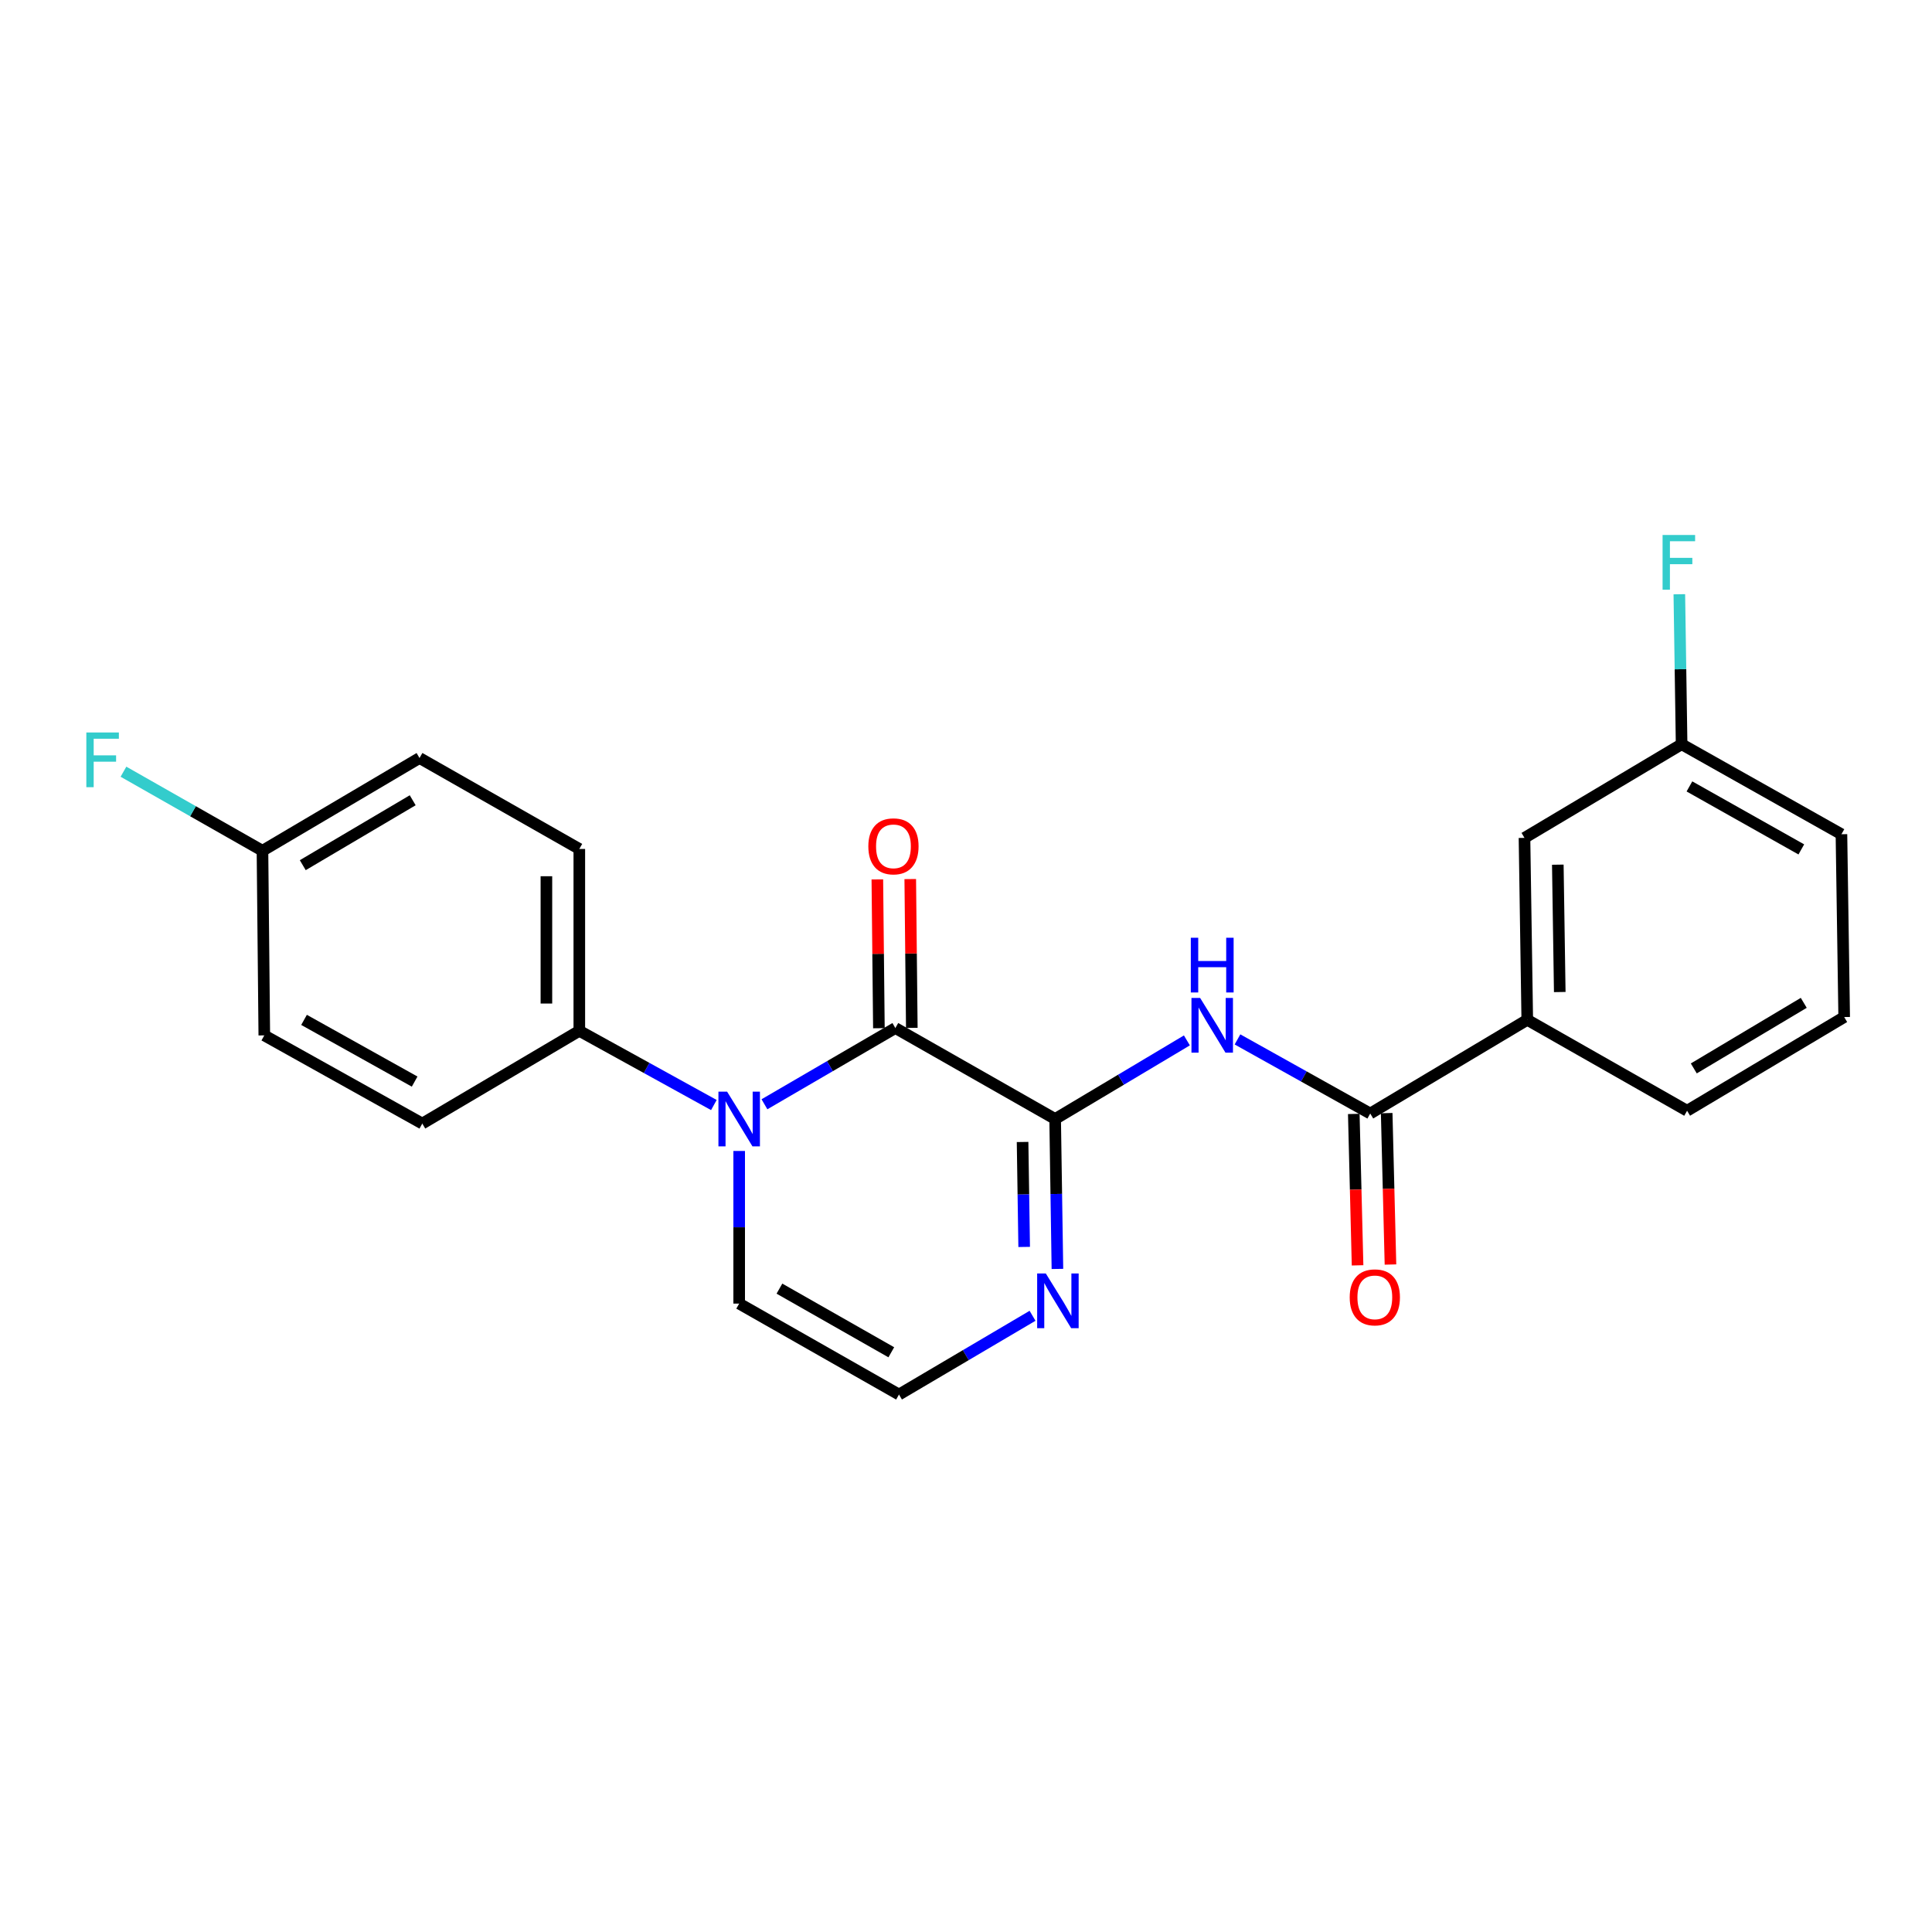 <?xml version='1.0' encoding='iso-8859-1'?>
<svg version='1.1' baseProfile='full'
              xmlns='http://www.w3.org/2000/svg'
                      xmlns:rdkit='http://www.rdkit.org/xml'
                      xmlns:xlink='http://www.w3.org/1999/xlink'
                  xml:space='preserve'
width='1000px' height='1000px' viewBox='0 0 1000 1000'>
<!-- END OF HEADER -->
<rect style='opacity:1.0;fill:#FFFFFF;stroke:none' width='1000' height='1000' x='0' y='0'> </rect>
<path class='bond-0' d='M 463.433,532.113 L 546.142,579.188' style='fill:none;fill-rule:evenodd;stroke:#000000;stroke-width:6px;stroke-linecap:butt;stroke-linejoin:miter;stroke-opacity:1' />
<path class='bond-1' d='M 463.433,532.113 L 429.555,551.842' style='fill:none;fill-rule:evenodd;stroke:#000000;stroke-width:6px;stroke-linecap:butt;stroke-linejoin:miter;stroke-opacity:1' />
<path class='bond-1' d='M 429.555,551.842 L 395.677,571.571' style='fill:none;fill-rule:evenodd;stroke:#0000FF;stroke-width:6px;stroke-linecap:butt;stroke-linejoin:miter;stroke-opacity:1' />
<path class='bond-9' d='M 471.951,532.024 L 471.548,493.514' style='fill:none;fill-rule:evenodd;stroke:#000000;stroke-width:6px;stroke-linecap:butt;stroke-linejoin:miter;stroke-opacity:1' />
<path class='bond-9' d='M 471.548,493.514 L 471.145,455.005' style='fill:none;fill-rule:evenodd;stroke:#FF0000;stroke-width:6px;stroke-linecap:butt;stroke-linejoin:miter;stroke-opacity:1' />
<path class='bond-9' d='M 454.916,532.202 L 454.513,493.692' style='fill:none;fill-rule:evenodd;stroke:#000000;stroke-width:6px;stroke-linecap:butt;stroke-linejoin:miter;stroke-opacity:1' />
<path class='bond-9' d='M 454.513,493.692 L 454.111,455.183' style='fill:none;fill-rule:evenodd;stroke:#FF0000;stroke-width:6px;stroke-linecap:butt;stroke-linejoin:miter;stroke-opacity:1' />
<path class='bond-2' d='M 546.142,579.188 L 580.238,558.85' style='fill:none;fill-rule:evenodd;stroke:#000000;stroke-width:6px;stroke-linecap:butt;stroke-linejoin:miter;stroke-opacity:1' />
<path class='bond-2' d='M 580.238,558.85 L 614.334,538.511' style='fill:none;fill-rule:evenodd;stroke:#0000FF;stroke-width:6px;stroke-linecap:butt;stroke-linejoin:miter;stroke-opacity:1' />
<path class='bond-4' d='M 546.142,579.188 L 546.731,617.993' style='fill:none;fill-rule:evenodd;stroke:#000000;stroke-width:6px;stroke-linecap:butt;stroke-linejoin:miter;stroke-opacity:1' />
<path class='bond-4' d='M 546.731,617.993 L 547.32,656.797' style='fill:none;fill-rule:evenodd;stroke:#0000FF;stroke-width:6px;stroke-linecap:butt;stroke-linejoin:miter;stroke-opacity:1' />
<path class='bond-4' d='M 529.285,591.088 L 529.697,618.251' style='fill:none;fill-rule:evenodd;stroke:#000000;stroke-width:6px;stroke-linecap:butt;stroke-linejoin:miter;stroke-opacity:1' />
<path class='bond-4' d='M 529.697,618.251 L 530.11,645.414' style='fill:none;fill-rule:evenodd;stroke:#0000FF;stroke-width:6px;stroke-linecap:butt;stroke-linejoin:miter;stroke-opacity:1' />
<path class='bond-5' d='M 369.496,571.962 L 334.674,552.756' style='fill:none;fill-rule:evenodd;stroke:#0000FF;stroke-width:6px;stroke-linecap:butt;stroke-linejoin:miter;stroke-opacity:1' />
<path class='bond-5' d='M 334.674,552.756 L 299.852,533.551' style='fill:none;fill-rule:evenodd;stroke:#000000;stroke-width:6px;stroke-linecap:butt;stroke-linejoin:miter;stroke-opacity:1' />
<path class='bond-7' d='M 382.599,595.737 L 382.599,635.238' style='fill:none;fill-rule:evenodd;stroke:#0000FF;stroke-width:6px;stroke-linecap:butt;stroke-linejoin:miter;stroke-opacity:1' />
<path class='bond-7' d='M 382.599,635.238 L 382.599,674.74' style='fill:none;fill-rule:evenodd;stroke:#000000;stroke-width:6px;stroke-linecap:butt;stroke-linejoin:miter;stroke-opacity:1' />
<path class='bond-3' d='M 640.522,537.997 L 674.876,557.177' style='fill:none;fill-rule:evenodd;stroke:#0000FF;stroke-width:6px;stroke-linecap:butt;stroke-linejoin:miter;stroke-opacity:1' />
<path class='bond-3' d='M 674.876,557.177 L 709.231,576.358' style='fill:none;fill-rule:evenodd;stroke:#000000;stroke-width:6px;stroke-linecap:butt;stroke-linejoin:miter;stroke-opacity:1' />
<path class='bond-6' d='M 709.231,576.358 L 790.51,527.863' style='fill:none;fill-rule:evenodd;stroke:#000000;stroke-width:6px;stroke-linecap:butt;stroke-linejoin:miter;stroke-opacity:1' />
<path class='bond-10' d='M 700.716,576.571 L 701.695,615.757' style='fill:none;fill-rule:evenodd;stroke:#000000;stroke-width:6px;stroke-linecap:butt;stroke-linejoin:miter;stroke-opacity:1' />
<path class='bond-10' d='M 701.695,615.757 L 702.674,654.942' style='fill:none;fill-rule:evenodd;stroke:#FF0000;stroke-width:6px;stroke-linecap:butt;stroke-linejoin:miter;stroke-opacity:1' />
<path class='bond-10' d='M 717.746,576.145 L 718.725,615.331' style='fill:none;fill-rule:evenodd;stroke:#000000;stroke-width:6px;stroke-linecap:butt;stroke-linejoin:miter;stroke-opacity:1' />
<path class='bond-10' d='M 718.725,615.331 L 719.704,654.517' style='fill:none;fill-rule:evenodd;stroke:#FF0000;stroke-width:6px;stroke-linecap:butt;stroke-linejoin:miter;stroke-opacity:1' />
<path class='bond-23' d='M 534.444,681.05 L 499.88,701.428' style='fill:none;fill-rule:evenodd;stroke:#0000FF;stroke-width:6px;stroke-linecap:butt;stroke-linejoin:miter;stroke-opacity:1' />
<path class='bond-23' d='M 499.88,701.428 L 465.317,721.806' style='fill:none;fill-rule:evenodd;stroke:#000000;stroke-width:6px;stroke-linecap:butt;stroke-linejoin:miter;stroke-opacity:1' />
<path class='bond-12' d='M 299.852,533.551 L 299.852,439.419' style='fill:none;fill-rule:evenodd;stroke:#000000;stroke-width:6px;stroke-linecap:butt;stroke-linejoin:miter;stroke-opacity:1' />
<path class='bond-12' d='M 282.817,519.431 L 282.817,453.539' style='fill:none;fill-rule:evenodd;stroke:#000000;stroke-width:6px;stroke-linecap:butt;stroke-linejoin:miter;stroke-opacity:1' />
<path class='bond-13' d='M 299.852,533.551 L 218.582,581.554' style='fill:none;fill-rule:evenodd;stroke:#000000;stroke-width:6px;stroke-linecap:butt;stroke-linejoin:miter;stroke-opacity:1' />
<path class='bond-11' d='M 790.51,527.863 L 789.072,433.684' style='fill:none;fill-rule:evenodd;stroke:#000000;stroke-width:6px;stroke-linecap:butt;stroke-linejoin:miter;stroke-opacity:1' />
<path class='bond-11' d='M 807.328,513.476 L 806.321,447.551' style='fill:none;fill-rule:evenodd;stroke:#000000;stroke-width:6px;stroke-linecap:butt;stroke-linejoin:miter;stroke-opacity:1' />
<path class='bond-20' d='M 790.51,527.863 L 873.238,574.92' style='fill:none;fill-rule:evenodd;stroke:#000000;stroke-width:6px;stroke-linecap:butt;stroke-linejoin:miter;stroke-opacity:1' />
<path class='bond-8' d='M 382.599,674.74 L 465.317,721.806' style='fill:none;fill-rule:evenodd;stroke:#000000;stroke-width:6px;stroke-linecap:butt;stroke-linejoin:miter;stroke-opacity:1' />
<path class='bond-8' d='M 403.431,666.993 L 461.334,699.939' style='fill:none;fill-rule:evenodd;stroke:#000000;stroke-width:6px;stroke-linecap:butt;stroke-linejoin:miter;stroke-opacity:1' />
<path class='bond-14' d='M 789.072,433.684 L 870.398,385.217' style='fill:none;fill-rule:evenodd;stroke:#000000;stroke-width:6px;stroke-linecap:butt;stroke-linejoin:miter;stroke-opacity:1' />
<path class='bond-16' d='M 299.852,439.419 L 217.144,392.344' style='fill:none;fill-rule:evenodd;stroke:#000000;stroke-width:6px;stroke-linecap:butt;stroke-linejoin:miter;stroke-opacity:1' />
<path class='bond-17' d='M 218.582,581.554 L 136.801,535.917' style='fill:none;fill-rule:evenodd;stroke:#000000;stroke-width:6px;stroke-linecap:butt;stroke-linejoin:miter;stroke-opacity:1' />
<path class='bond-17' d='M 214.617,559.832 L 157.37,527.887' style='fill:none;fill-rule:evenodd;stroke:#000000;stroke-width:6px;stroke-linecap:butt;stroke-linejoin:miter;stroke-opacity:1' />
<path class='bond-18' d='M 870.398,385.217 L 869.809,346.399' style='fill:none;fill-rule:evenodd;stroke:#000000;stroke-width:6px;stroke-linecap:butt;stroke-linejoin:miter;stroke-opacity:1' />
<path class='bond-18' d='M 869.809,346.399 L 869.22,307.58' style='fill:none;fill-rule:evenodd;stroke:#33CCCC;stroke-width:6px;stroke-linecap:butt;stroke-linejoin:miter;stroke-opacity:1' />
<path class='bond-25' d='M 870.398,385.217 L 953.126,431.8' style='fill:none;fill-rule:evenodd;stroke:#000000;stroke-width:6px;stroke-linecap:butt;stroke-linejoin:miter;stroke-opacity:1' />
<path class='bond-25' d='M 874.449,407.049 L 932.358,439.657' style='fill:none;fill-rule:evenodd;stroke:#000000;stroke-width:6px;stroke-linecap:butt;stroke-linejoin:miter;stroke-opacity:1' />
<path class='bond-15' d='M 135.855,440.347 L 136.801,535.917' style='fill:none;fill-rule:evenodd;stroke:#000000;stroke-width:6px;stroke-linecap:butt;stroke-linejoin:miter;stroke-opacity:1' />
<path class='bond-19' d='M 135.855,440.347 L 99.882,419.889' style='fill:none;fill-rule:evenodd;stroke:#000000;stroke-width:6px;stroke-linecap:butt;stroke-linejoin:miter;stroke-opacity:1' />
<path class='bond-19' d='M 99.882,419.889 L 63.908,399.432' style='fill:none;fill-rule:evenodd;stroke:#33CCCC;stroke-width:6px;stroke-linecap:butt;stroke-linejoin:miter;stroke-opacity:1' />
<path class='bond-24' d='M 135.855,440.347 L 217.144,392.344' style='fill:none;fill-rule:evenodd;stroke:#000000;stroke-width:6px;stroke-linecap:butt;stroke-linejoin:miter;stroke-opacity:1' />
<path class='bond-24' d='M 156.711,447.815 L 213.613,414.213' style='fill:none;fill-rule:evenodd;stroke:#000000;stroke-width:6px;stroke-linecap:butt;stroke-linejoin:miter;stroke-opacity:1' />
<path class='bond-21' d='M 873.238,574.92 L 954.545,526.425' style='fill:none;fill-rule:evenodd;stroke:#000000;stroke-width:6px;stroke-linecap:butt;stroke-linejoin:miter;stroke-opacity:1' />
<path class='bond-21' d='M 876.707,553.014 L 933.623,519.068' style='fill:none;fill-rule:evenodd;stroke:#000000;stroke-width:6px;stroke-linecap:butt;stroke-linejoin:miter;stroke-opacity:1' />
<path class='bond-22' d='M 954.545,526.425 L 953.126,431.8' style='fill:none;fill-rule:evenodd;stroke:#000000;stroke-width:6px;stroke-linecap:butt;stroke-linejoin:miter;stroke-opacity:1' />
<path  class='atom-2' d='M 376.339 565.028
L 385.619 580.028
Q 386.539 581.508, 388.019 584.188
Q 389.499 586.868, 389.579 587.028
L 389.579 565.028
L 393.339 565.028
L 393.339 593.348
L 389.459 593.348
L 379.499 576.948
Q 378.339 575.028, 377.099 572.828
Q 375.899 570.628, 375.539 569.948
L 375.539 593.348
L 371.859 593.348
L 371.859 565.028
L 376.339 565.028
' fill='#0000FF'/>
<path  class='atom-3' d='M 621.18 516.533
L 630.46 531.533
Q 631.38 533.013, 632.86 535.693
Q 634.34 538.373, 634.42 538.533
L 634.42 516.533
L 638.18 516.533
L 638.18 544.853
L 634.3 544.853
L 624.34 528.453
Q 623.18 526.533, 621.94 524.333
Q 620.74 522.133, 620.38 521.453
L 620.38 544.853
L 616.7 544.853
L 616.7 516.533
L 621.18 516.533
' fill='#0000FF'/>
<path  class='atom-3' d='M 616.36 485.381
L 620.2 485.381
L 620.2 497.421
L 634.68 497.421
L 634.68 485.381
L 638.52 485.381
L 638.52 513.701
L 634.68 513.701
L 634.68 500.621
L 620.2 500.621
L 620.2 513.701
L 616.36 513.701
L 616.36 485.381
' fill='#0000FF'/>
<path  class='atom-5' d='M 541.311 659.15
L 550.591 674.15
Q 551.511 675.63, 552.991 678.31
Q 554.471 680.99, 554.551 681.15
L 554.551 659.15
L 558.311 659.15
L 558.311 687.47
L 554.431 687.47
L 544.471 671.07
Q 543.311 669.15, 542.071 666.95
Q 540.871 664.75, 540.511 664.07
L 540.511 687.47
L 536.831 687.47
L 536.831 659.15
L 541.311 659.15
' fill='#0000FF'/>
<path  class='atom-10' d='M 449.449 438.061
Q 449.449 431.261, 452.809 427.461
Q 456.169 423.661, 462.449 423.661
Q 468.729 423.661, 472.089 427.461
Q 475.449 431.261, 475.449 438.061
Q 475.449 444.941, 472.049 448.861
Q 468.649 452.741, 462.449 452.741
Q 456.209 452.741, 452.809 448.861
Q 449.449 444.981, 449.449 438.061
M 462.449 449.541
Q 466.769 449.541, 469.089 446.661
Q 471.449 443.741, 471.449 438.061
Q 471.449 432.501, 469.089 429.701
Q 466.769 426.861, 462.449 426.861
Q 458.129 426.861, 455.769 429.661
Q 453.449 432.461, 453.449 438.061
Q 453.449 443.781, 455.769 446.661
Q 458.129 449.541, 462.449 449.541
' fill='#FF0000'/>
<path  class='atom-11' d='M 698.606 671.507
Q 698.606 664.707, 701.966 660.907
Q 705.326 657.107, 711.606 657.107
Q 717.886 657.107, 721.246 660.907
Q 724.606 664.707, 724.606 671.507
Q 724.606 678.387, 721.206 682.307
Q 717.806 686.187, 711.606 686.187
Q 705.366 686.187, 701.966 682.307
Q 698.606 678.427, 698.606 671.507
M 711.606 682.987
Q 715.926 682.987, 718.246 680.107
Q 720.606 677.187, 720.606 671.507
Q 720.606 665.947, 718.246 663.147
Q 715.926 660.307, 711.606 660.307
Q 707.286 660.307, 704.926 663.107
Q 702.606 665.907, 702.606 671.507
Q 702.606 677.227, 704.926 680.107
Q 707.286 682.987, 711.606 682.987
' fill='#FF0000'/>
<path  class='atom-19' d='M 860.549 276.906
L 877.389 276.906
L 877.389 280.146
L 864.349 280.146
L 864.349 288.746
L 875.949 288.746
L 875.949 292.026
L 864.349 292.026
L 864.349 305.226
L 860.549 305.226
L 860.549 276.906
' fill='#33CCCC'/>
<path  class='atom-20' d='M 44.689 379.13
L 61.529 379.13
L 61.529 382.37
L 48.489 382.37
L 48.489 390.97
L 60.089 390.97
L 60.089 394.25
L 48.489 394.25
L 48.489 407.45
L 44.689 407.45
L 44.689 379.13
' fill='#33CCCC'/>
</svg>
